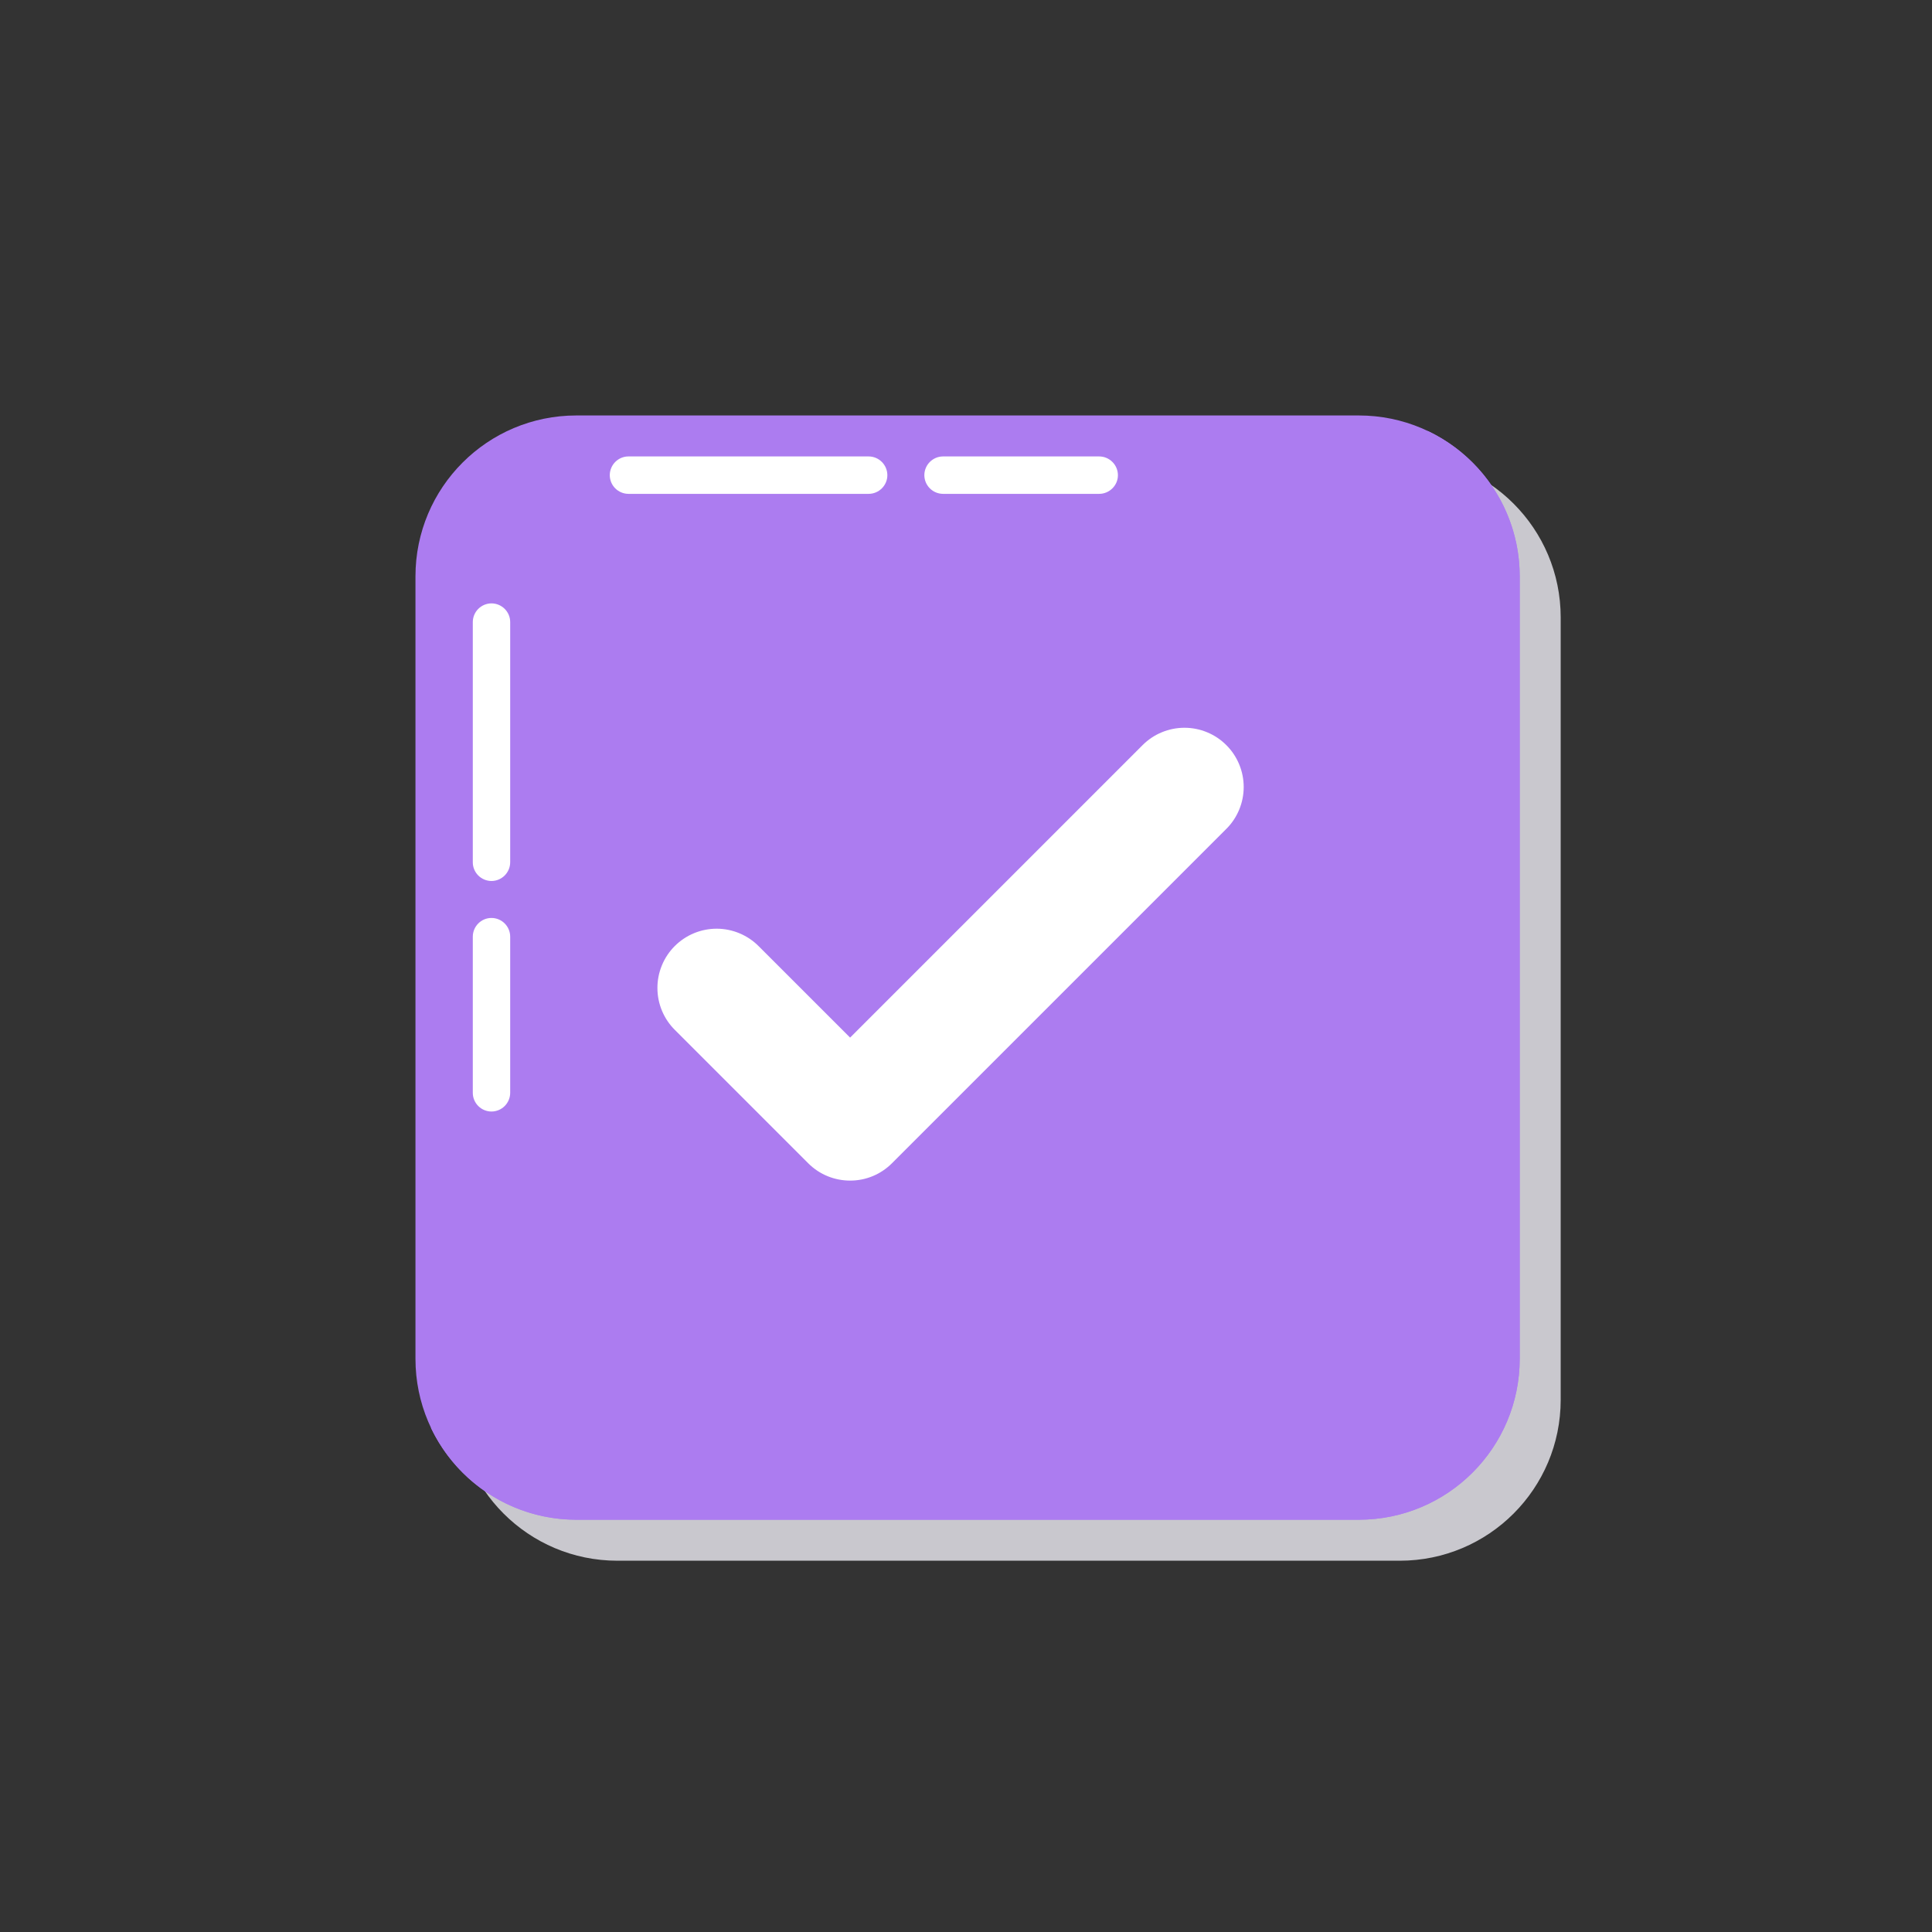 <?xml version="1.0" encoding="UTF-8"?> <svg xmlns="http://www.w3.org/2000/svg" width="68" height="68" viewBox="0 0 68 68" fill="none"><rect x="0" y="0" width="68" height="68" fill="#333333" stroke="none"/><path d="M54.931 21.73V49.269C54.931 52.397 52.396 54.932 49.268 54.932H21.73C18.602 54.932 16.066 52.397 16.066 49.269V21.73C16.066 18.602 18.602 16.067 21.73 16.067H49.268C52.396 16.067 54.931 18.603 54.931 21.73Z" fill="#C9C8CE"></path><path d="M53.488 20.286V47.825C53.488 50.953 50.953 53.488 47.825 53.488H20.286C17.158 53.488 14.623 50.953 14.623 47.825V20.286C14.623 17.158 17.158 14.623 20.286 14.623H47.825C50.953 14.623 53.488 17.159 53.488 20.286Z" fill="#AC7CF0"></path><path d="M53.489 20.285V47.823C53.489 50.953 50.952 53.49 47.822 53.49H20.289C19.216 53.49 18.165 53.186 17.259 52.612C16.352 52.039 15.626 51.22 15.166 50.251C15.904 50.6 16.725 50.795 17.594 50.795H34.972C43.71 50.795 50.793 43.712 50.793 34.974V17.591C50.793 16.722 50.6 15.901 50.249 15.168C51.219 15.627 52.038 16.351 52.611 17.257C53.185 18.163 53.489 19.214 53.489 20.286V20.285Z" fill="#AC7CF0"></path><path d="M29.92 41.553C29.387 41.553 28.853 41.35 28.446 40.943L23.756 36.253C23.561 36.06 23.406 35.83 23.3 35.577C23.194 35.323 23.139 35.051 23.139 34.777C23.138 34.502 23.192 34.23 23.297 33.976C23.401 33.723 23.555 33.492 23.749 33.298C23.944 33.104 24.174 32.95 24.428 32.845C24.682 32.74 24.954 32.687 25.228 32.687C25.503 32.688 25.775 32.743 26.028 32.849C26.281 32.955 26.511 33.109 26.704 33.304L29.921 36.52L40.215 26.226C40.409 26.032 40.638 25.878 40.891 25.774C41.144 25.669 41.415 25.615 41.689 25.615C41.963 25.615 42.234 25.669 42.487 25.774C42.74 25.878 42.969 26.032 43.163 26.226C43.357 26.419 43.51 26.649 43.615 26.902C43.72 27.155 43.774 27.426 43.774 27.7C43.774 27.974 43.72 28.245 43.615 28.498C43.51 28.751 43.357 28.981 43.163 29.174L31.395 40.942C31.201 41.136 30.972 41.29 30.719 41.395C30.466 41.5 30.194 41.554 29.92 41.553Z" fill="white"></path><path d="M31.232 16.726C31.232 17.085 30.936 17.382 30.572 17.382H22.118C21.944 17.381 21.778 17.311 21.655 17.189C21.532 17.066 21.463 16.899 21.462 16.726C21.462 16.362 21.758 16.065 22.118 16.065H30.572C30.936 16.065 31.232 16.362 31.232 16.726ZM39.347 16.726C39.347 17.085 39.05 17.382 38.686 17.382H33.194C33.02 17.382 32.852 17.313 32.729 17.19C32.605 17.067 32.535 16.9 32.534 16.726C32.534 16.362 32.83 16.065 33.194 16.065H38.686C39.05 16.065 39.347 16.362 39.347 16.726ZM17.297 31.008C17.122 31.007 16.955 30.937 16.832 30.813C16.709 30.689 16.64 30.522 16.641 30.347V21.893C16.642 21.719 16.711 21.553 16.834 21.43C16.957 21.308 17.123 21.238 17.297 21.237C17.661 21.237 17.957 21.533 17.957 21.893V30.347C17.957 30.711 17.661 31.008 17.297 31.008ZM17.297 39.122C17.122 39.121 16.955 39.051 16.832 38.927C16.709 38.803 16.64 38.636 16.641 38.461V32.969C16.641 32.605 16.937 32.309 17.297 32.309C17.661 32.309 17.957 32.605 17.957 32.969V38.462C17.957 38.826 17.661 39.122 17.297 39.122Z" fill="white"></path></svg> 